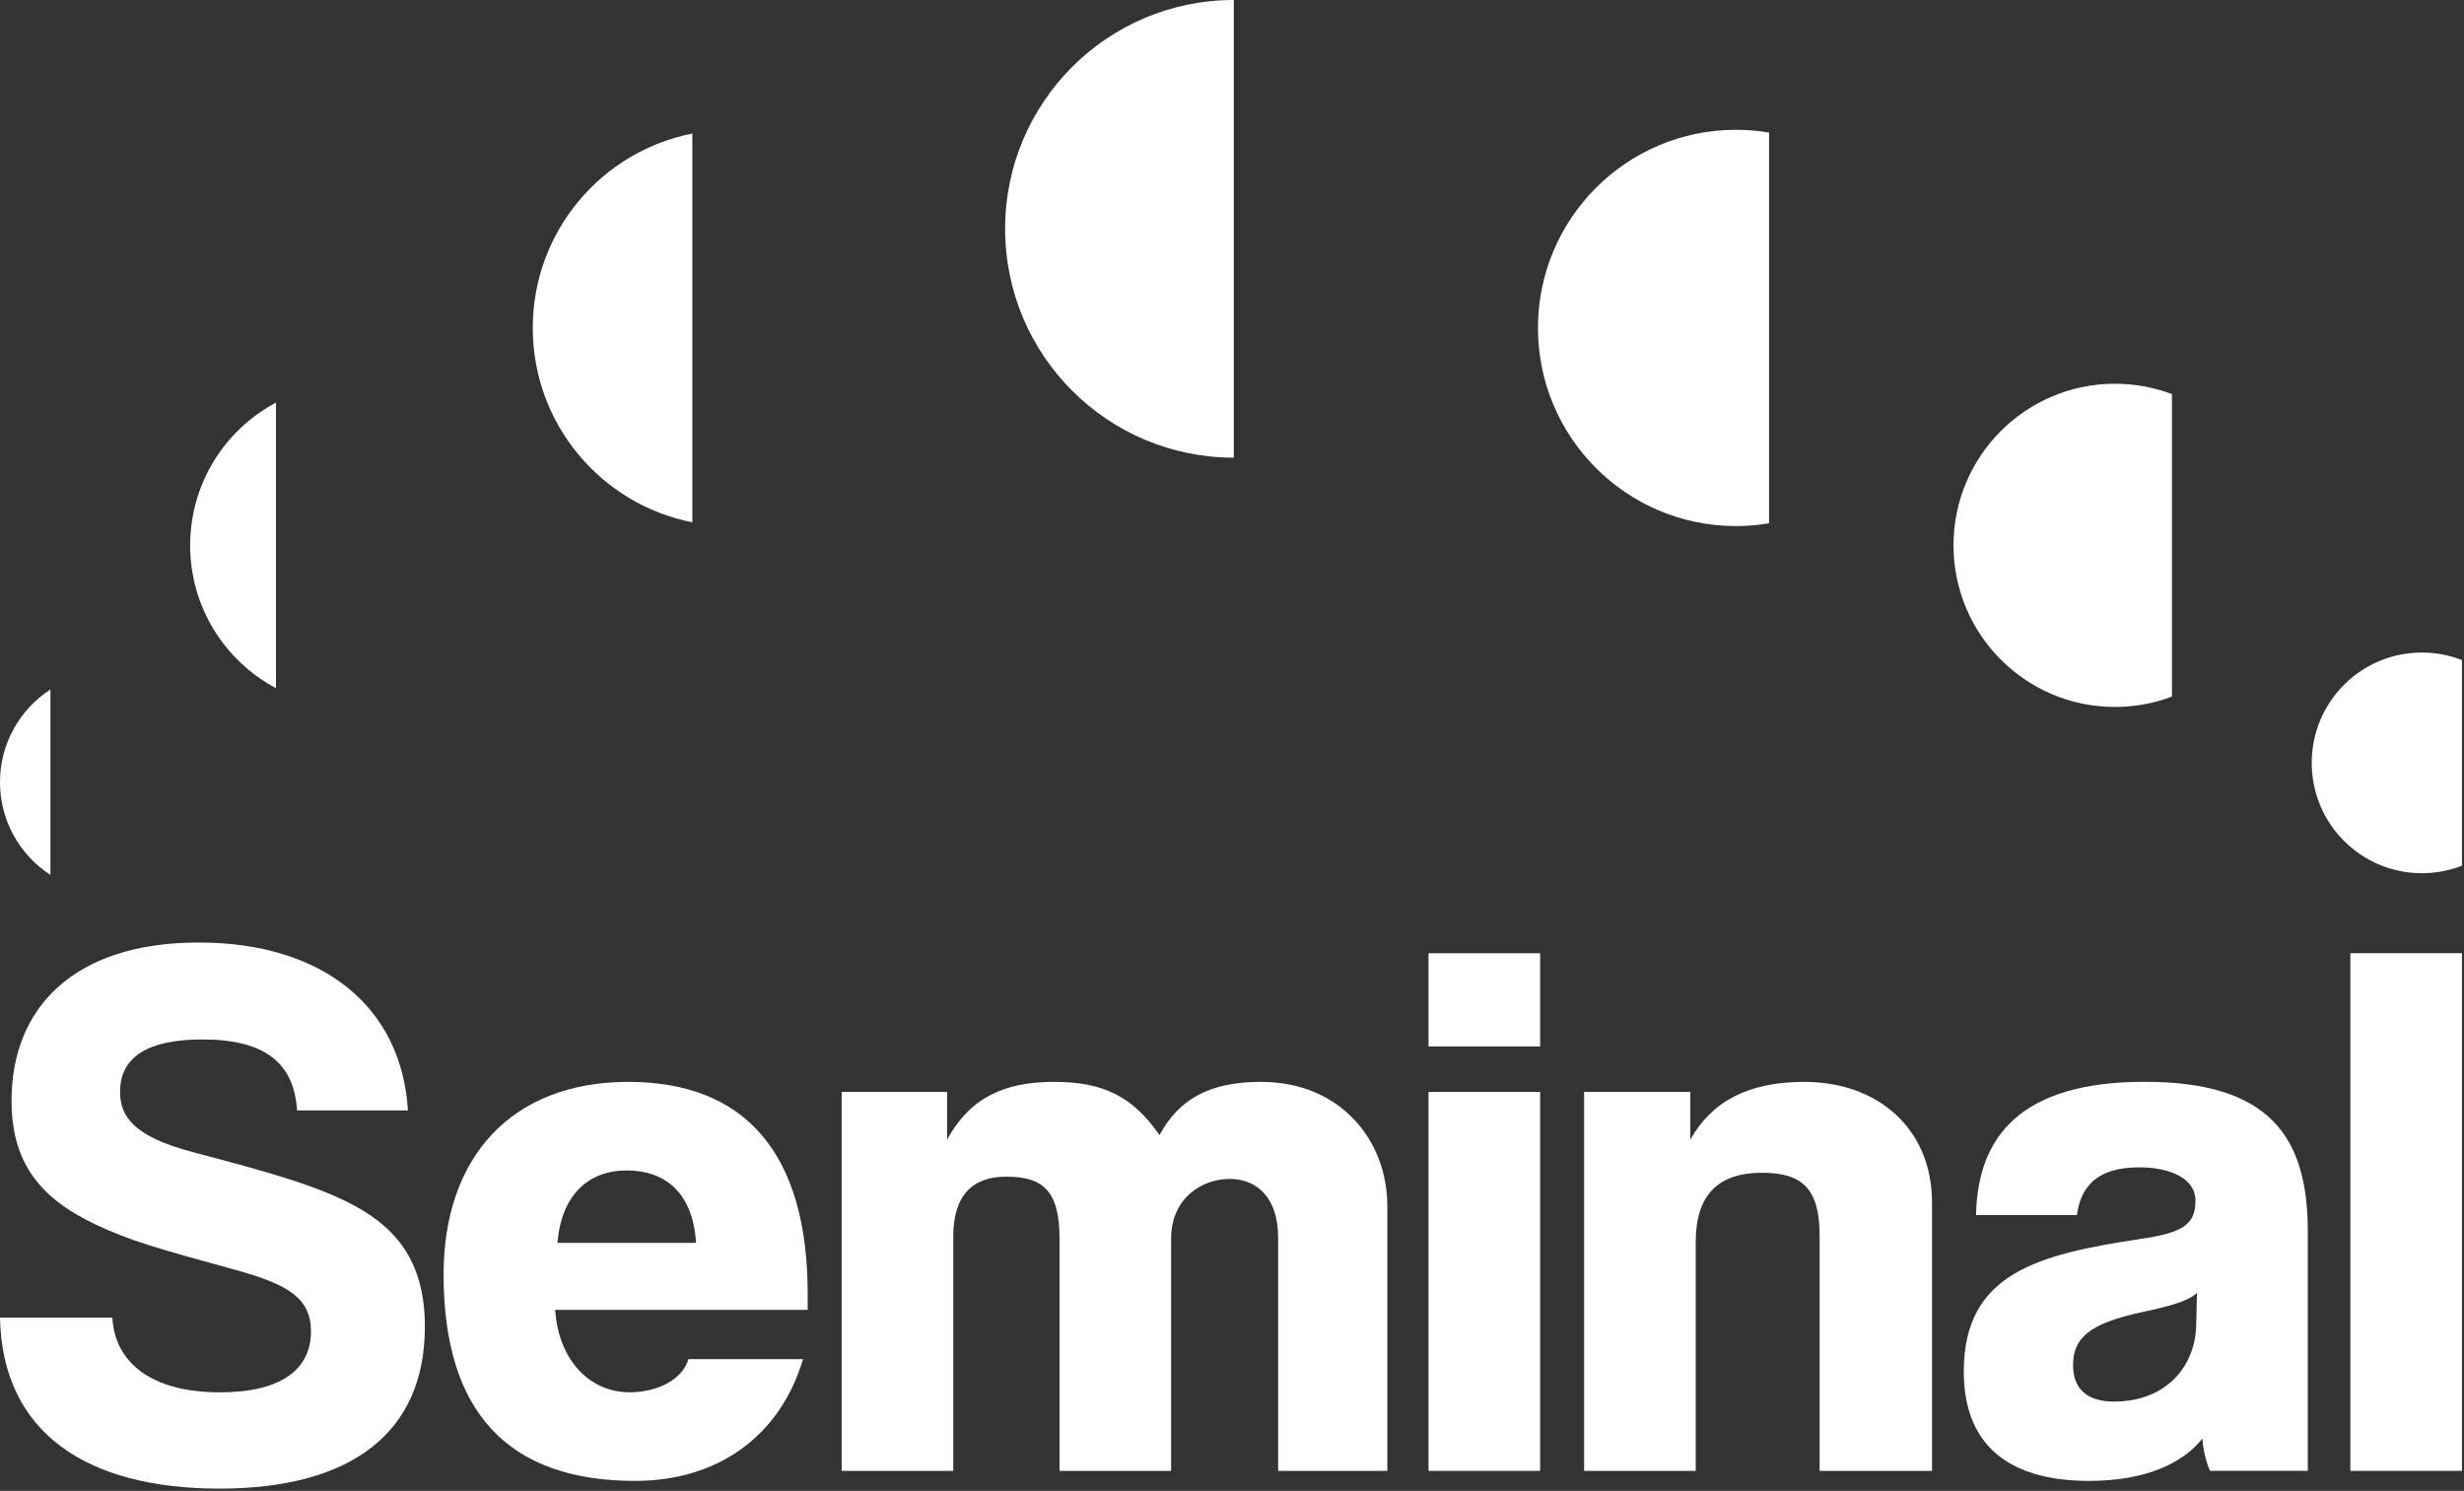 <svg width="856" height="518" viewBox="0 0 856 518" fill="none" xmlns="http://www.w3.org/2000/svg">
<rect x="0" y="0" width="856" height="518" fill="#333333" stroke="none"/>
<path d="M103.215 385.794C102.145 369.479 92.248 361.162 70.314 361.162C51.607 361.162 41.711 367.069 41.711 379.385C41.711 387.953 46.525 394.897 66.854 400.269C93.05 407.213 109.902 411.781 123.276 418.993C139.057 427.561 147.6 439.877 147.6 461.012C147.6 497.691 122.189 517.22 76.216 517.22C30.242 517.22 0.802 497.959 0 457.815H39.036C39.838 473.077 52.142 483.769 76.466 483.769C97.33 483.769 108.029 476.005 108.029 462.635C108.029 451.122 100.272 446.319 81.816 441.232C53.48 433.452 45.188 431.058 33.151 425.435C12.822 415.798 4.012 402.946 4.012 382.347C4.012 350.218 25.662 327.478 68.994 327.478C112.326 327.478 139.575 349.967 141.715 385.81H103.215V385.794Z" fill="white"/>
<path d="M192.87 455.12C193.939 471.72 204.104 483.751 218.815 483.751C228.445 483.751 237.256 479.216 239.128 472.238H278.966C270.941 499.28 249.025 514.541 220.688 514.541C176.286 514.541 154.102 490.444 154.102 442.804C154.102 402.141 177.64 375.902 218.281 375.902C258.921 375.902 280.587 400.785 280.587 449.497V455.12H192.87ZM241.802 431.842C240.733 414.423 231.103 406.676 217.729 406.676C204.355 406.676 195.01 415.243 193.673 431.842H241.802Z" fill="white"/>
<path d="M444.028 511.06V429.969C444.028 416.581 437.074 409.62 427.177 409.62C418.083 409.62 406.848 415.795 406.848 430.504V511.077H368.08V430.237C368.08 413.654 362.195 408.834 349.624 408.834C337.855 408.834 331.167 415.243 331.167 429.684V511.06H292.398V379.383H329.027V395.965C337.052 381.257 349.072 375.902 366.191 375.902C383.31 375.902 393.457 380.972 402.819 394.36C409.506 382.043 419.938 375.902 438.11 375.902C465.661 375.902 481.961 396.233 481.961 418.992V511.077H443.994L444.028 511.06Z" fill="white"/>
<path d="M496.266 363.59V331.21H535.051V363.59H496.266ZM496.266 511.063V379.386H535.051V511.063H496.266Z" fill="white"/>
<path d="M632.144 511.06V429.416C632.144 412.833 625.993 407.479 612.1 407.479C596.854 407.479 589.097 415.243 589.097 431.559V511.06H550.328V379.383H587.224V395.965C594.714 382.579 607.553 375.902 626.794 375.902C652.473 375.902 671.197 392.217 671.197 417.92V511.06H632.161H632.144Z" fill="white"/>
<path d="M767.78 511.063C766.442 508.118 765.373 503.834 765.105 499.818C758.419 508.386 745.312 514.543 725.802 514.543C695.577 514.543 682.219 500.069 682.219 476.542C682.219 442.287 708.165 435.845 743.456 430.49C758.434 428.349 762.714 425.42 762.714 417.104C762.714 409.606 754.156 405.591 743.188 405.591C728.477 405.591 722.86 412.284 721.522 422.19H686.482C687.017 394.881 701.996 375.872 745.044 375.872C788.092 375.872 801.734 394.613 801.734 427.813V511.046H767.763L767.78 511.063ZM763.233 449.232C760.291 451.909 755.208 453.532 743.974 455.926C725.518 459.942 720.185 465.028 720.185 474.382C720.185 482.682 725.267 486.983 734.361 486.983C753.068 486.983 762.714 474.131 762.965 460.477L763.233 449.232Z" fill="white"/>
<path d="M816.523 511.06V331.19H855.292V511.06H816.523Z" fill="white"/>
<path d="M855.29 229.334V300.787C850.976 302.46 846.278 303.398 841.381 303.398C820.249 303.398 803.098 286.245 803.098 265.061C803.098 243.876 820.232 226.724 841.381 226.724C846.278 226.724 850.976 227.662 855.29 229.334Z" fill="white"/>
<path d="M754.538 136.931V242.034C748.385 244.36 741.714 245.632 734.743 245.632C703.766 245.632 678.656 220.481 678.656 189.473C678.656 158.467 703.766 133.333 734.743 133.333C741.698 133.333 748.368 134.604 754.538 136.931Z" fill="white"/>
<path d="M614.571 46.052V181.812C610.843 182.464 606.981 182.783 603.069 182.783C565.069 182.783 534.293 151.942 534.293 113.94C534.293 75.938 565.086 45.098 603.069 45.098C606.981 45.098 610.843 45.416 614.571 46.069V46.052Z" fill="white"/>
<path d="M17.52 239.559V303.983C6.971 297.156 0 285.275 0 271.771C0 258.267 6.971 246.386 17.52 239.559Z" fill="white"/>
<path d="M95.87 139.892V239.106C78.133 229.669 66.062 210.994 66.062 189.491C66.062 167.988 78.133 149.313 95.87 139.892Z" fill="white"/>
<path d="M240.522 46.402V181.475C208.908 175.267 185.086 147.389 185.086 113.939C185.086 80.488 208.925 52.61 240.522 46.402Z" fill="white"/>
<path d="M428.622 0V159.02C384.739 159.02 349.18 123.427 349.18 79.501C349.18 35.576 384.739 0 428.622 0Z" fill="white"/>
</svg>
